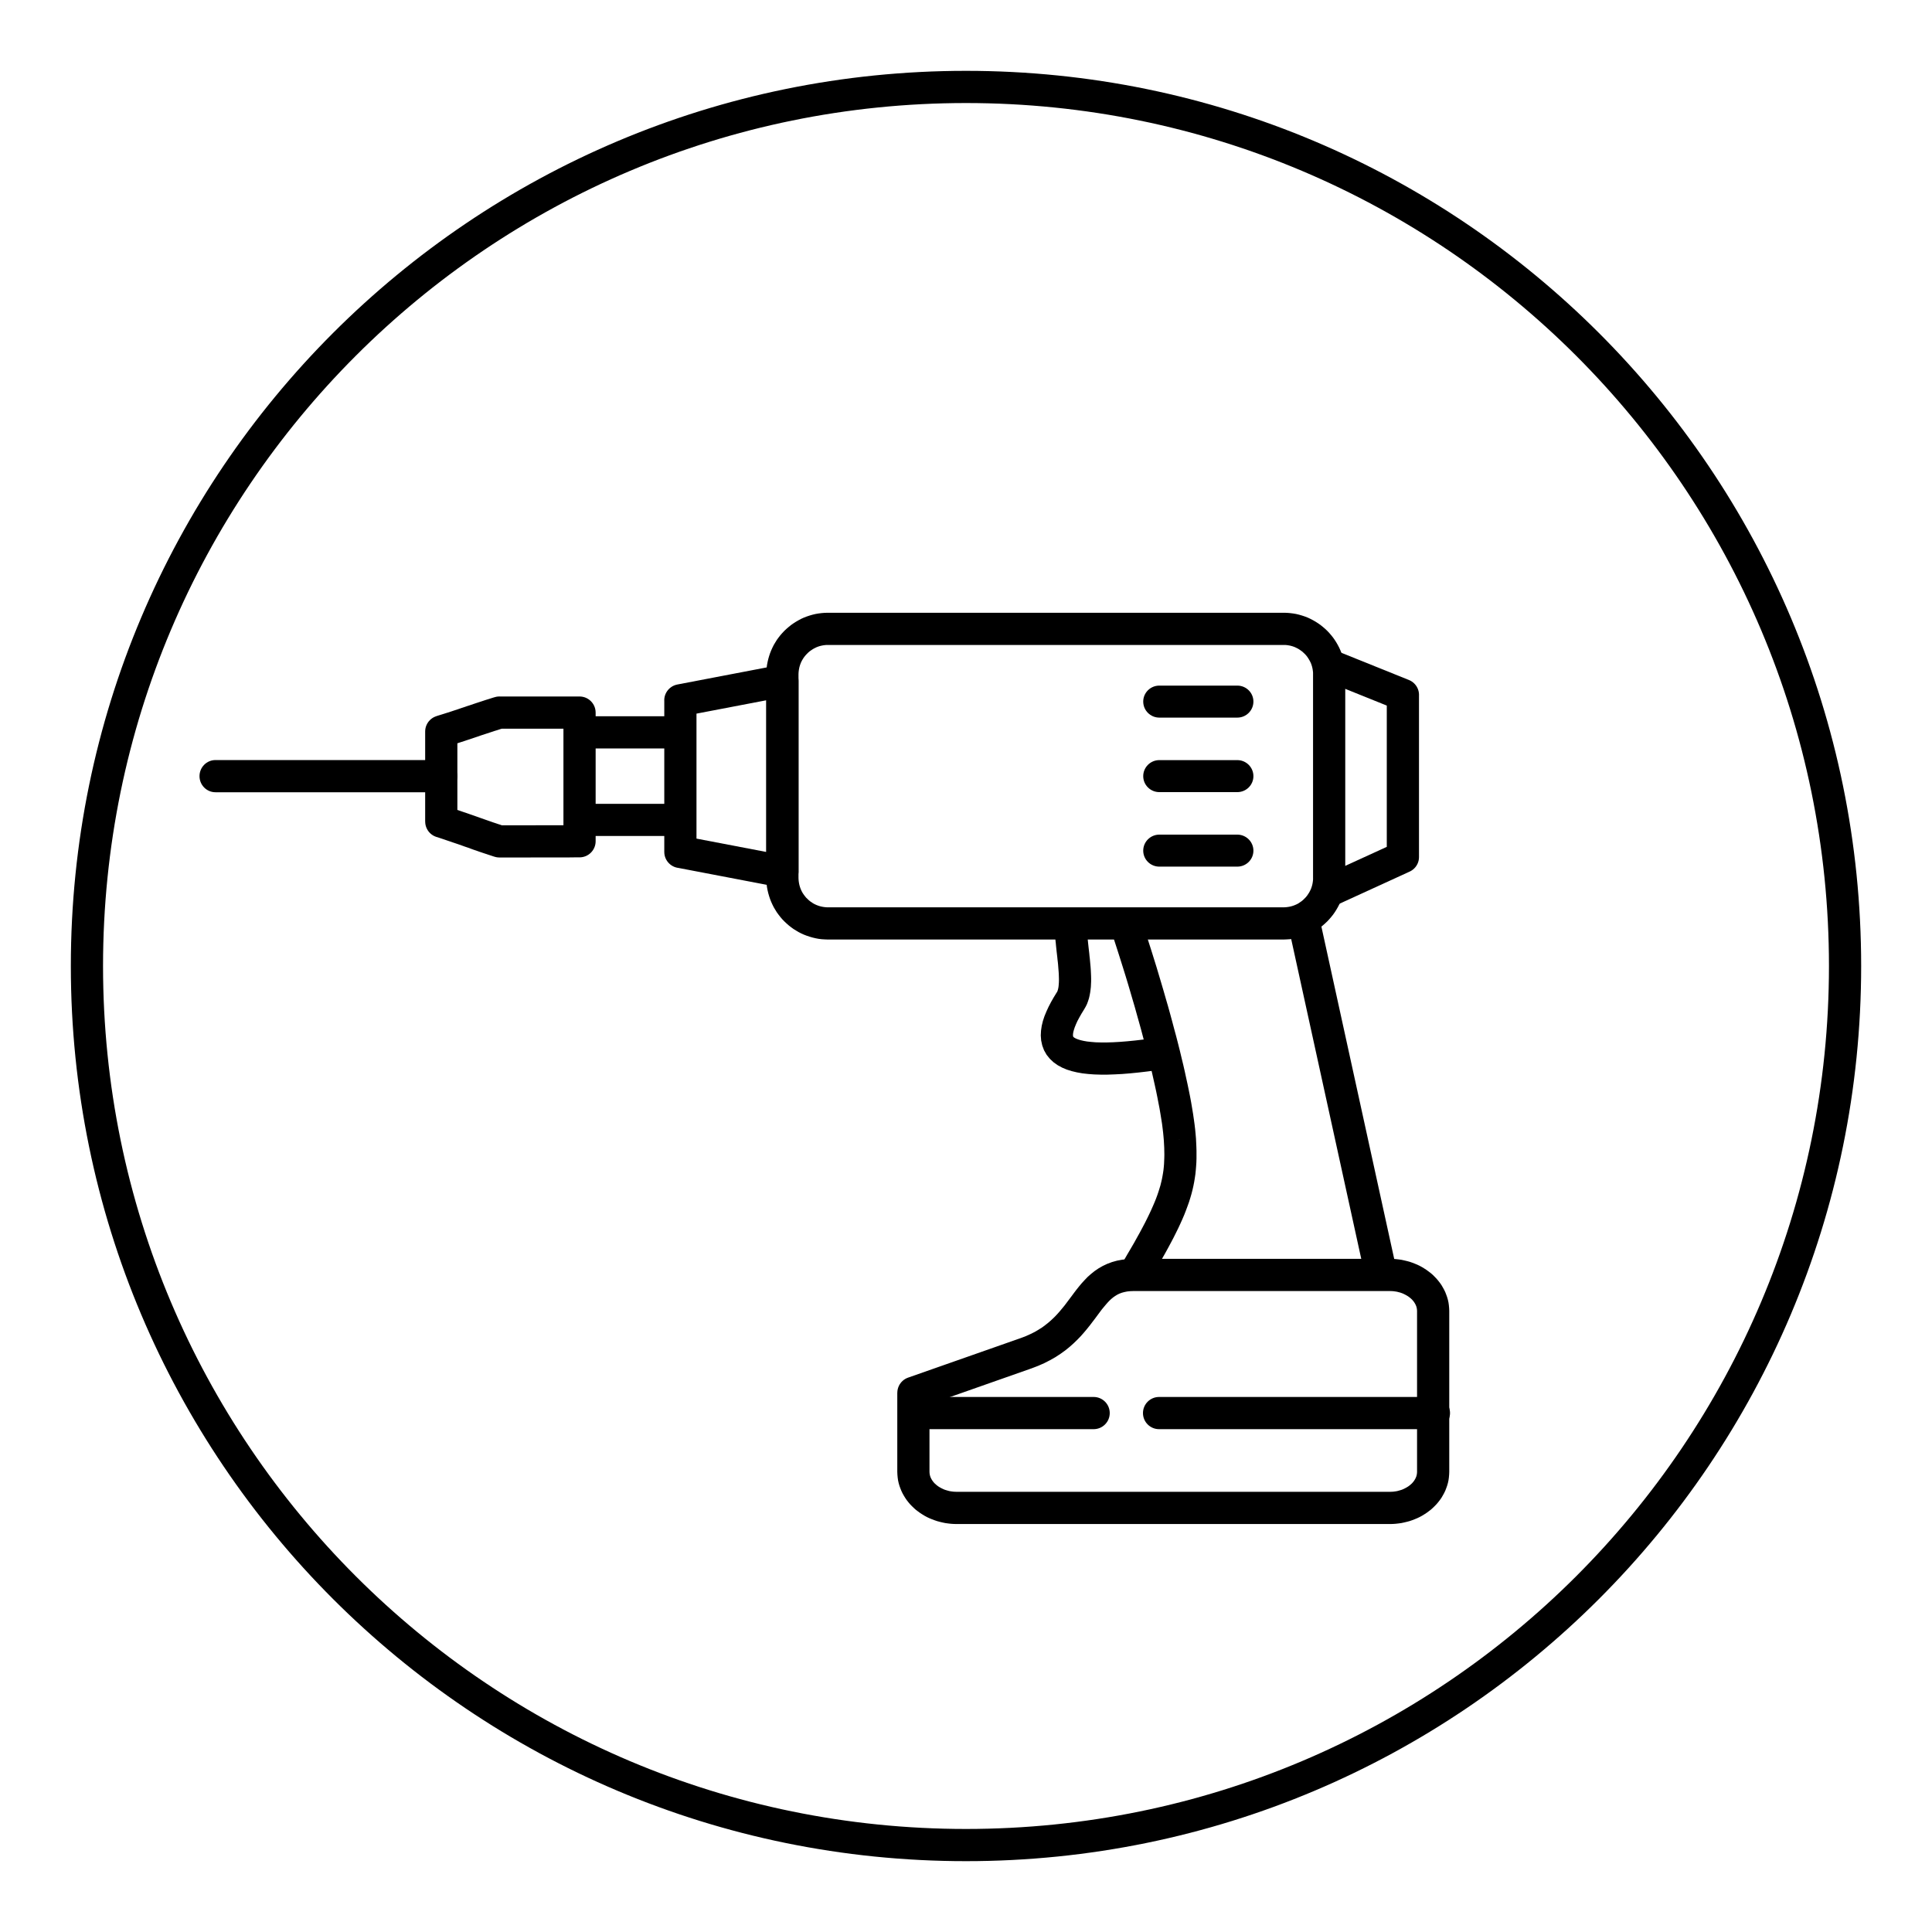 <?xml version="1.0" encoding="UTF-8"?>
<!DOCTYPE svg PUBLIC "-//W3C//DTD SVG 1.1//EN" "http://www.w3.org/Graphics/SVG/1.1/DTD/svg11.dtd">
<!-- Creator: CorelDRAW SE 2023 -->
<svg xmlns="http://www.w3.org/2000/svg" xml:space="preserve" width="300px" height="300px" version="1.1" style="shape-rendering:geometricPrecision; text-rendering:geometricPrecision; image-rendering:optimizeQuality; fill-rule:evenodd; clip-rule:evenodd"
viewBox="0 0 300 300"
 xmlns:xlink="http://www.w3.org/1999/xlink"
 xmlns:xodm="http://www.corel.com/coreldraw/odm/2003">
 <defs>
  <style type="text/css">
   <![CDATA[
    .str0 {stroke:black;stroke-width:5;stroke-miterlimit:22.926}
    .fil0 {fill:none}
    .fil1 {fill:black;fill-rule:nonzero}
   ]]>
  </style>
 </defs>
 <g id="Warstwa_x0020_1">
  <path class="fil0 str0" d="M150 13.5c75.39,0 136.5,61.11 136.5,136.5 0,75.39 -61.11,136.5 -136.5,136.5 -75.39,0 -136.5,-61.11 -136.5,-136.5 0,-75.39 61.11,-136.5 136.5,-136.5z"/>
  <g id="_2054329180320">
   <g>
    <path class="fil1" d="M208.89 104.71l0 31.61 -5 0 0 -31.61 0 0 5 0zm-5 0c0,-1.38 1.12,-2.5 2.5,-2.5 1.38,0 2.5,1.12 2.5,2.5l-5 0zm-4.56 -4.56l0 -5 0 0 0.49 0.01 0.48 0.04 0.49 0.06 0.47 0.08 0.46 0.11 0.45 0.13 0.45 0.15 0.44 0.17 0.41 0.19 0.42 0.22 0.4 0.23 0.39 0.25 0.37 0.26 0.36 0.29 0.35 0.3 0.33 0.31 0.32 0.34 0.29 0.34 0.29 0.36 0.26 0.37 0.25 0.39 0.23 0.4 0.22 0.42 0.19 0.42 0.17 0.43 0.15 0.45 0.13 0.45 0.11 0.47 0.08 0.47 0.06 0.48 0.04 0.48 0.01 0.49 -5 0 0 -0.24 -0.02 -0.23 -0.03 -0.22 -0.04 -0.23 -0.05 -0.22 -0.06 -0.21 -0.07 -0.21 -0.08 -0.21 -0.1 -0.2 -0.1 -0.19 -0.11 -0.19 -0.12 -0.19 -0.12 -0.18 -0.14 -0.18 -0.15 -0.17 -0.15 -0.15 -0.16 -0.15 -0.16 -0.15 -0.18 -0.13 -0.18 -0.13 -0.18 -0.12 -0.19 -0.11 -0.2 -0.1 -0.21 -0.1 -0.2 -0.08 -0.21 -0.07 -0.21 -0.06 -0.22 -0.05 -0.23 -0.04 -0.22 -0.03 -0.23 -0.02 -0.24 0 0 0zm0 0c-1.38,0 -2.5,-1.12 -2.5,-2.5 0,-1.38 1.12,-2.5 2.5,-2.5l0 5zm-70.78 -5l70.78 0 0 5 -70.78 0 0 0 0 -5zm0 5c-1.38,0 -2.5,-1.12 -2.5,-2.5 0,-1.38 1.12,-2.5 2.5,-2.5l0 5zm-4.56 4.56l-5 0 0 0 0.02 -0.49 0.03 -0.48 0.06 -0.48 0.09 -0.47 0.11 -0.47 0.13 -0.45 0.15 -0.45 0.17 -0.43 0.19 -0.42 0.21 -0.42 0.24 -0.4 0.24 -0.39 0.27 -0.37 0.28 -0.36 0.3 -0.34 0.32 -0.34 0.33 -0.31 0.35 -0.3 0.36 -0.29 0.37 -0.26 0.39 -0.25 0.4 -0.23 0.41 -0.22 0.42 -0.19 0.44 -0.17 0.45 -0.15 0.45 -0.13 0.46 -0.11 0.47 -0.08 0.48 -0.06 0.48 -0.04 0.49 -0.01 0 5 -0.23 0 -0.23 0.02 -0.23 0.03 -0.22 0.04 -0.22 0.05 -0.22 0.06 -0.2 0.07 -0.21 0.08 -0.2 0.1 -0.2 0.1 -0.19 0.11 -0.18 0.12 -0.19 0.13 -0.17 0.13 -0.17 0.15 -0.15 0.15 -0.15 0.15 -0.15 0.17 -0.14 0.18 -0.13 0.18 -0.12 0.19 -0.11 0.19 -0.1 0.19 -0.09 0.2 -0.08 0.21 -0.07 0.21 -0.06 0.21 -0.05 0.22 -0.04 0.23 -0.03 0.22 -0.02 0.23 -0.01 0.24 0 0zm0 0c0,1.38 -1.12,2.5 -2.5,2.5 -1.38,0 -2.5,-1.12 -2.5,-2.5l5 0zm-5 31.61l0 -31.61 5 0 0 31.61 0 0 -5 0zm5 0c0,1.38 -1.12,2.5 -2.5,2.5 -1.38,0 -2.5,-1.12 -2.5,-2.5l5 0zm4.56 4.57l0 5 0 0 -0.49 -0.02 -0.48 -0.03 -0.48 -0.06 -0.47 -0.09 -0.46 -0.11 -0.45 -0.13 -0.45 -0.15 -0.44 -0.17 -0.42 -0.19 -0.41 -0.21 -0.4 -0.24 -0.39 -0.24 -0.37 -0.27 -0.36 -0.28 -0.35 -0.31 -0.33 -0.31 -0.32 -0.33 -0.3 -0.35 -0.28 -0.36 -0.27 -0.37 -0.24 -0.39 -0.24 -0.4 -0.21 -0.42 -0.19 -0.42 -0.17 -0.43 -0.15 -0.45 -0.13 -0.45 -0.11 -0.46 -0.09 -0.47 -0.06 -0.48 -0.03 -0.49 -0.02 -0.49 5 0 0.01 0.24 0.02 0.23 0.03 0.22 0.04 0.23 0.05 0.22 0.06 0.21 0.07 0.21 0.08 0.21 0.09 0.2 0.1 0.2 0.11 0.19 0.12 0.18 0.13 0.18 0.14 0.18 0.14 0.17 0.16 0.15 0.16 0.16 0.16 0.14 0.17 0.14 0.19 0.12 0.18 0.13 0.19 0.11 0.2 0.1 0.2 0.09 0.21 0.08 0.2 0.07 0.22 0.06 0.22 0.05 0.22 0.04 0.23 0.03 0.23 0.02 0.23 0.01 0 0zm0 0c1.39,0 2.51,1.12 2.51,2.5 0,1.38 -1.12,2.5 -2.51,2.5l0 -5zm70.78 5l-70.78 0 0 -5 70.78 0 0 0 0 5zm0 -5c1.38,0 2.5,1.12 2.5,2.5 0,1.38 -1.12,2.5 -2.5,2.5l0 -5zm4.56 -4.57l5 0 0 0 -0.01 0.49 -0.04 0.49 -0.06 0.48 -0.08 0.47 -0.11 0.46 -0.13 0.45 -0.15 0.45 -0.17 0.43 -0.19 0.42 -0.22 0.42 -0.23 0.4 -0.25 0.39 -0.26 0.37 -0.29 0.36 -0.3 0.35 -0.31 0.33 -0.33 0.31 -0.35 0.31 -0.36 0.28 -0.37 0.27 -0.39 0.24 -0.4 0.24 -0.42 0.21 -0.41 0.19 -0.44 0.17 -0.45 0.15 -0.45 0.13 -0.46 0.11 -0.47 0.09 -0.49 0.06 -0.48 0.03 -0.49 0.02 0 -5 0.24 -0.01 0.23 -0.02 0.22 -0.03 0.23 -0.04 0.22 -0.05 0.21 -0.06 0.21 -0.07 0.2 -0.08 0.21 -0.09 0.2 -0.1 0.19 -0.11 0.18 -0.13 0.18 -0.12 0.18 -0.14 0.16 -0.14 0.16 -0.16 0.15 -0.15 0.15 -0.17 0.14 -0.18 0.12 -0.18 0.12 -0.18 0.11 -0.19 0.1 -0.2 0.1 -0.2 0.08 -0.21 0.07 -0.21 0.06 -0.21 0.05 -0.22 0.04 -0.23 0.03 -0.22 0.02 -0.23 0 -0.24 0 0zm0 0c0,-1.38 1.12,-2.5 2.5,-2.5 1.38,0 2.5,1.12 2.5,2.5l-5 0z"/>
   </g>
   <g>
    <path class="fil1" d="M105.18 106.29l15.84 -3.03 0.94 4.91 -15.84 3.03 -2.97 -2.45 2.03 -2.46zm0.94 4.91c-1.36,0.26 -2.67,-0.63 -2.93,-1.99 -0.26,-1.35 0.63,-2.66 1.99,-2.92l0.94 4.91zm-2.97 21.09l0 -23.54 5 0 0 23.54 -2.97 2.45 -2.03 -2.45zm5 0c0,1.38 -1.12,2.5 -2.5,2.5 -1.38,0 -2.5,-1.12 -2.5,-2.5l5 0zm12.87 5.48l-15.84 -3.03 0.94 -4.91 15.84 3.03 2.03 2.45 -2.97 2.46zm0.94 -4.91c1.36,0.26 2.25,1.57 1.99,2.92 -0.26,1.36 -1.57,2.25 -2.93,1.99l0.94 -4.91zm2.03 -27.14l0 29.59 -5 0 0 -29.59 2.03 -2.46 2.97 2.46zm-5 0c0,-1.38 1.12,-2.5 2.5,-2.5 1.38,0 2.5,1.12 2.5,2.5l-5 0z"/>
   </g>
   <g>
    <path class="fil1" d="M89.99 111.22l15.66 0 0 5 -15.66 0 0 -5zm15.66 18.59l-15.66 0 0 -4.99 15.66 0 0 4.99z"/>
   </g>
   <g>
    <path class="fil1" d="M89.99 133.13l0 -4.99 -2.5 2.49 0 -1.26 0 -1.2 0 -1.15 0 -1.12 0 -1.09 0 -1.09 0 -1.09 0 -1.1 0 -1.13 0 -1.17 0 -1.23 0 -1.29 0 -1.37 0 -1.45 0 -1.57 0 -1.67 5 0 0 1.67 0 1.57 0 1.45 0 1.37 0 1.29 0 1.23 0 1.17 0 1.13 0 1.1 0 1.09 0 1.09 0 1.09 0 1.12 0 1.15 0 1.2 0 1.26 -2.5 2.5zm2.5 -2.5c0,1.38 -1.12,2.5 -2.5,2.5 -1.38,0 -2.5,-1.12 -2.5,-2.5l5 0zm-15.71 2.4l1.54 -4.75 -0.77 -0.13 0.77 0 0.78 0 0.77 0 0.78 0 0.78 0 0.77 0 0.78 0 0.78 -0.01 0.78 0 0.77 0 0.78 0 0.78 0 0.78 0 0.78 0 0.78 0 0.78 0 0 4.99 -0.78 0 -0.78 0.01 -0.78 0 -0.77 0 -0.78 0 -0.77 0 -0.78 0 -0.78 0 -0.78 0 -0.77 0.01 -0.78 0 -0.78 0 -0.78 0 -0.78 0 -0.77 0 -0.78 0 -0.77 -0.12zm0.77 0.12c-1.38,0 -2.5,-1.12 -2.5,-2.5 0,-1.38 1.12,-2.5 2.5,-2.5l0 5zm-11.53 -5.58l5 0 -1.72 -2.37 0.45 0.14 0.43 0.15 0.4 0.13 0.39 0.13 0.36 0.12 0.34 0.12 0.32 0.11 0.31 0.1 0.57 0.2 0.52 0.18 0.48 0.17 0.46 0.16 0.44 0.16 0.43 0.15 0.43 0.15 0.46 0.16 0.23 0.08 0.25 0.09 0.25 0.08 0.27 0.09 0.29 0.1 0.29 0.09 0.31 0.11 0.34 0.11 -1.54 4.75 -0.34 -0.11 -0.33 -0.11 -0.31 -0.1 -0.29 -0.1 -0.28 -0.09 -0.27 -0.09 -0.26 -0.09 -0.25 -0.08 -0.47 -0.17 -0.45 -0.15 -0.44 -0.16 -0.43 -0.16 -0.45 -0.15 -0.47 -0.17 -0.51 -0.18 -0.56 -0.19 -0.3 -0.1 -0.31 -0.11 -0.33 -0.11 -0.36 -0.12 -0.37 -0.13 -0.39 -0.13 -0.42 -0.14 -0.45 -0.14 -1.72 -2.38zm1.72 2.38c-1.31,-0.43 -2.02,-1.85 -1.59,-3.16 0.43,-1.31 1.84,-2.02 3.15,-1.59l-1.56 4.75zm3.28 -16.36l0 13.98 -5 0 0 -13.98 1.75 -2.39 3.25 2.39zm-5 0c0,-1.38 1.12,-2.5 2.5,-2.5 1.38,0 2.5,1.12 2.5,2.5l-5 0zm11.53 -5.44l0 5 0.73 -0.11 -0.32 0.1 -0.31 0.09 -0.29 0.1 -0.29 0.09 -0.27 0.08 -0.26 0.09 -0.25 0.08 -0.25 0.08 -0.48 0.16 -0.46 0.15 -0.46 0.15 -0.45 0.16 -0.48 0.16 -0.5 0.17 -0.52 0.17 -0.57 0.19 -0.62 0.2 -0.67 0.22 -0.37 0.12 -0.38 0.11 -0.39 0.13 -0.42 0.13 -1.5 -4.77 0.41 -0.13 0.39 -0.12 0.38 -0.12 0.35 -0.11 0.66 -0.21 0.6 -0.2 0.55 -0.18 0.52 -0.18 0.49 -0.16 0.46 -0.16 0.47 -0.15 0.46 -0.16 0.48 -0.16 0.49 -0.16 0.25 -0.08 0.27 -0.09 0.27 -0.09 0.28 -0.09 0.3 -0.09 0.31 -0.1 0.31 -0.1 0.34 -0.1 0.74 -0.11zm-0.74 0.11c1.32,-0.41 2.72,0.33 3.12,1.65 0.41,1.32 -0.33,2.72 -1.65,3.13l-1.47 -4.78zm13.18 4.89l-12.44 0 0 -5 12.44 0 2.5 2.5 -2.5 2.5zm0 -5c1.38,0 2.5,1.12 2.5,2.5 0,1.38 -1.12,2.5 -2.5,2.5l0 -5zm0 2.5l0 0 0 0 0 0 2.5 0 -2.5 0zm0 -2.5c1.38,0 2.5,1.12 2.5,2.5 0,1.38 -1.12,2.5 -2.5,2.5l0 -5z"/>
   </g>
   <g>
    <path class="fil1" d="M192.13 129.6c1.38,0 2.5,1.12 2.5,2.49 0,1.37 -1.12,2.48 -2.5,2.48l0 -4.97zm-12.11 0l12.11 0 0 4.97 -12.11 0 0 -4.97zm0 4.97c-1.38,0 -2.5,-1.11 -2.5,-2.48 0,-1.37 1.12,-2.49 2.5,-2.49l0 4.97z"/>
   </g>
   <g>
    <path class="fil1" d="M216.9 110.19l-11.45 -4.61 1.88 -4.6 11.45 4.61 1.56 2.3 -3.44 2.3zm1.88 -4.6c1.28,0.52 1.9,1.97 1.38,3.24 -0.52,1.27 -1.98,1.88 -3.26,1.36l1.88 -4.6zm-3.44 27.5l0 -25.2 5 0 0 25.2 -1.45 2.25 -3.55 -2.25zm5 0c0,1.37 -1.12,2.48 -2.5,2.48 -1.38,0 -2.5,-1.11 -2.5,-2.48l5 0zm-15.01 2.99l11.47 -5.25 2.09 4.51 -11.47 5.25 -2.09 -4.51z"/>
   </g>
   <g>
    <path class="fil1" d="M225.04 203.56l0 25 -5 0 0 -25 0 0 5 0zm-5 0c0,-1.38 1.12,-2.5 2.5,-2.5 1.38,0 2.5,1.12 2.5,2.5l-5 0zm-4.21 -3.09l0 -5 0 0 0.45 0.01 0.44 0.03 0.44 0.05 0.44 0.06 0.42 0.09 0.42 0.1 0.42 0.11 0.41 0.14 0.39 0.15 0.39 0.16 0.38 0.18 0.37 0.2 0.36 0.22 0.34 0.22 0.34 0.25 0.33 0.25 0.31 0.27 0.29 0.29 0.29 0.3 0.27 0.32 0.25 0.32 0.24 0.34 0.21 0.36 0.2 0.36 0.19 0.39 0.15 0.39 0.14 0.39 0.12 0.42 0.09 0.41 0.06 0.43 0.04 0.44 0.02 0.44 -5 0 -0.01 -0.14 -0.01 -0.12 -0.02 -0.13 -0.03 -0.13 -0.03 -0.13 -0.05 -0.13 -0.05 -0.13 -0.06 -0.12 -0.07 -0.13 -0.08 -0.13 -0.08 -0.12 -0.1 -0.13 -0.11 -0.13 -0.11 -0.12 -0.13 -0.12 -0.14 -0.12 -0.14 -0.11 -0.15 -0.11 -0.16 -0.1 -0.17 -0.1 -0.17 -0.09 -0.18 -0.09 -0.2 -0.09 -0.19 -0.07 -0.2 -0.07 -0.21 -0.05 -0.22 -0.06 -0.22 -0.04 -0.22 -0.03 -0.23 -0.03 -0.24 -0.01 -0.23 -0.01 0 0zm0 0c-1.39,0 -2.51,-1.12 -2.51,-2.5 0,-1.38 1.12,-2.5 2.51,-2.5l0 5zm-35.21 -5l35.21 0 0 5 -35.21 0 0 0 0 -5zm0 5c-1.38,0 -2.5,-1.12 -2.5,-2.5 0,-1.38 1.12,-2.5 2.5,-2.5l0 5zm-4.56 -5l4.56 0 0 5 -4.56 0 0 0 0 -5zm0 5c-1.38,0 -2.5,-1.12 -2.5,-2.5 0,-1.38 1.12,-2.5 2.5,-2.5l0 5zm-15.91 12.02l-1.66 -4.71 0 0 0.79 -0.3 0.71 -0.32 0.67 -0.33 0.61 -0.36 0.57 -0.36 0.52 -0.39 0.49 -0.39 0.46 -0.41 0.44 -0.42 0.41 -0.43 0.4 -0.45 0.38 -0.46 0.38 -0.46 0.36 -0.48 0.36 -0.48 0.37 -0.49 0.37 -0.5 0.38 -0.5 0.4 -0.5 0.41 -0.49 0.45 -0.49 0.47 -0.49 0.52 -0.46 0.56 -0.45 0.6 -0.41 0.66 -0.38 0.7 -0.33 0.75 -0.28 0.79 -0.22 0.82 -0.15 0.87 -0.1 0.9 -0.03 0 5 -0.55 0.02 -0.49 0.05 -0.43 0.09 -0.38 0.1 -0.35 0.13 -0.32 0.15 -0.3 0.18 -0.3 0.2 -0.29 0.23 -0.3 0.27 -0.3 0.31 -0.3 0.34 -0.32 0.38 -0.33 0.4 -0.33 0.44 -0.35 0.47 -0.37 0.5 -0.39 0.51 -0.41 0.54 -0.44 0.55 -0.47 0.56 -0.5 0.57 -0.55 0.57 -0.58 0.56 -0.63 0.56 -0.68 0.55 -0.74 0.53 -0.78 0.51 -0.85 0.48 -0.9 0.46 -0.96 0.42 -1.02 0.39 0 0zm0 0c-1.3,0.46 -2.73,-0.22 -3.19,-1.53 -0.45,-1.3 0.23,-2.73 1.53,-3.18l1.66 4.71zm-19.15 1.43l17.49 -6.14 1.66 4.71 -17.49 6.15 -3.33 -2.36 1.67 -2.36zm1.66 4.72c-1.3,0.46 -2.73,-0.23 -3.18,-1.53 -0.46,-1.3 0.22,-2.73 1.52,-3.19l1.66 4.72zm-3.33 9.92l0 -12.28 5 0 0 12.28 0 0 -5 0zm5 0c0,1.38 -1.12,2.5 -2.5,2.5 -1.38,0 -2.5,-1.12 -2.5,-2.5l5 0zm4.22 3.09l0 5 0 0 -0.45 -0.01 -0.45 -0.03 -0.44 -0.05 -0.43 -0.06 -0.43 -0.09 -0.42 -0.1 -0.41 -0.11 -0.41 -0.14 -0.4 -0.15 -0.39 -0.16 -0.38 -0.18 -0.37 -0.2 -0.36 -0.22 -0.34 -0.22 -0.34 -0.25 -0.33 -0.25 -0.3 -0.27 -0.3 -0.29 -0.29 -0.3 -0.27 -0.32 -0.25 -0.32 -0.23 -0.34 -0.22 -0.36 -0.2 -0.36 -0.18 -0.38 -0.16 -0.4 -0.14 -0.39 -0.12 -0.42 -0.09 -0.41 -0.06 -0.43 -0.04 -0.44 -0.02 -0.44 5 0 0.01 0.14 0.01 0.12 0.02 0.13 0.03 0.13 0.03 0.13 0.05 0.13 0.05 0.13 0.06 0.12 0.07 0.13 0.08 0.13 0.09 0.13 0.09 0.12 0.11 0.13 0.11 0.12 0.13 0.11 0.14 0.13 0.14 0.11 0.15 0.11 0.16 0.1 0.17 0.1 0.17 0.09 0.19 0.09 0.19 0.09 0.19 0.07 0.2 0.06 0.21 0.06 0.22 0.06 0.22 0.04 0.22 0.03 0.24 0.03 0.23 0.01 0.24 0.01 0 0zm0 0c1.38,0 2.5,1.12 2.5,2.5 0,1.38 -1.12,2.5 -2.5,2.5l0 -5zm67.28 5l-67.28 0 0 -5 67.28 0 0 0 0 5zm0 -5c1.38,0 2.5,1.12 2.5,2.5 0,1.38 -1.12,2.5 -2.5,2.5l0 -5zm4.21 -3.09l5 0 0 0 -0.02 0.44 -0.04 0.44 -0.06 0.43 -0.09 0.41 -0.12 0.42 -0.14 0.39 -0.15 0.39 -0.19 0.39 -0.2 0.36 -0.21 0.36 -0.24 0.34 -0.25 0.32 -0.27 0.32 -0.29 0.3 -0.29 0.28 -0.31 0.28 -0.33 0.25 -0.34 0.25 -0.34 0.22 -0.36 0.22 -0.37 0.2 -0.38 0.18 -0.39 0.16 -0.39 0.15 -0.41 0.14 -0.42 0.11 -0.42 0.1 -0.42 0.09 -0.44 0.06 -0.44 0.05 -0.44 0.03 -0.45 0.01 0 -5 0.23 -0.01 0.24 -0.01 0.23 -0.03 0.22 -0.03 0.22 -0.04 0.22 -0.06 0.21 -0.06 0.2 -0.06 0.19 -0.07 0.2 -0.09 0.18 -0.09 0.17 -0.09 0.17 -0.1 0.16 -0.1 0.15 -0.11 0.14 -0.11 0.14 -0.12 0.13 -0.12 0.11 -0.12 0.11 -0.13 0.1 -0.13 0.08 -0.12 0.08 -0.13 0.07 -0.13 0.06 -0.12 0.05 -0.13 0.05 -0.13 0.03 -0.13 0.03 -0.13 0.02 -0.13 0.01 -0.12 0.01 -0.14 0 0zm0 0c0,-1.38 1.12,-2.5 2.5,-2.5 1.38,0 2.5,1.12 2.5,2.5l-5 0z"/>
   </g>
   <g>
    <path class="fil1" d="M185.71 176.77l-4.99 0.32 0 0 -0.05 -0.58 -0.06 -0.63 -0.08 -0.67 -0.09 -0.72 -0.12 -0.75 -0.13 -0.8 -0.14 -0.83 -0.17 -0.87 -0.17 -0.89 -0.19 -0.93 -0.21 -0.96 -0.22 -0.98 -0.23 -1.02 -0.25 -1.03 -0.26 -1.07 -0.27 -1.08 -0.28 -1.1 -0.3 -1.12 -0.3 -1.14 -0.32 -1.15 -0.33 -1.17 -0.33 -1.19 -0.35 -1.19 -0.35 -1.2 -0.36 -1.22 -0.37 -1.22 -0.38 -1.22 -0.39 -1.24 -0.39 -1.23 -0.4 -1.24 -0.4 -1.24 -0.41 -1.24 4.74 -1.57 0.42 1.25 0.41 1.26 0.4 1.26 0.4 1.25 0.39 1.25 0.39 1.25 0.37 1.24 0.37 1.24 0.36 1.22 0.35 1.22 0.35 1.2 0.33 1.19 0.32 1.18 0.31 1.17 0.31 1.14 0.29 1.13 0.28 1.11 0.26 1.09 0.26 1.07 0.24 1.05 0.22 1.02 0.22 1 0.2 0.97 0.19 0.94 0.17 0.92 0.15 0.89 0.14 0.85 0.12 0.83 0.11 0.79 0.09 0.76 0.07 0.73 0.06 0.7 0 0zm-7.51 22.49l-4.28 -2.58 0.6 -0.98 0.55 -0.95 0.53 -0.9 0.5 -0.86 0.46 -0.83 0.44 -0.79 0.4 -0.75 0.38 -0.72 0.35 -0.7 0.32 -0.66 0.3 -0.64 0.27 -0.61 0.25 -0.58 0.23 -0.57 0.2 -0.54 0.18 -0.53 0.16 -0.51 0.15 -0.49 0.12 -0.49 0.11 -0.47 0.09 -0.47 0.08 -0.47 0.07 -0.46 0.05 -0.47 0.04 -0.48 0.02 -0.48 0.02 -0.49 0.01 -0.51 -0.01 -0.52 -0.01 -0.53 -0.03 -0.56 -0.03 -0.58 4.99 -0.32 0.03 0.64 0.03 0.64 0.02 0.62 0 0.62 0 0.61 -0.02 0.61 -0.04 0.6 -0.05 0.61 -0.06 0.6 -0.09 0.61 -0.1 0.61 -0.12 0.61 -0.14 0.62 -0.16 0.62 -0.18 0.62 -0.2 0.64 -0.23 0.64 -0.24 0.65 -0.26 0.67 -0.29 0.68 -0.31 0.69 -0.33 0.71 -0.36 0.73 -0.38 0.76 -0.41 0.78 -0.43 0.8 -0.46 0.84 -0.49 0.86 -0.51 0.9 -0.55 0.93 -0.57 0.97 -0.61 1z"/>
   </g>
   <g>
    <polygon class="fil1" points="212.04,198.51 200.08,143.92 204.96,142.85 216.92,197.44 "/>
   </g>
   <g>
    <path class="fil1" d="M168.34 156.74l-4.21 -2.7 0 0.01 0.03 -0.05 0.03 -0.07 0.04 -0.11 0.04 -0.13 0.04 -0.16 0.04 -0.2 0.03 -0.22 0.02 -0.25 0.02 -0.27 0.01 -0.29 0 -0.32 -0.01 -0.33 -0.01 -0.34 -0.02 -0.36 -0.03 -0.37 -0.03 -0.38 -0.03 -0.4 -0.04 -0.4 -0.05 -0.41 -0.04 -0.41 -0.1 -0.85 -0.09 -0.86 -0.04 -0.44 -0.05 -0.43 -0.03 -0.44 -0.04 -0.44 -0.02 -0.43 -0.02 -0.44 -0.02 -0.44 0 -0.44 5 0.03 0 0.32 0.01 0.34 0.02 0.35 0.02 0.37 0.03 0.38 0.03 0.38 0.04 0.4 0.04 0.4 0.09 0.84 0.1 0.85 0.04 0.43 0.05 0.43 0.04 0.44 0.04 0.43 0.04 0.44 0.03 0.44 0.02 0.43 0.02 0.45 0.01 0.43 0 0.43 -0.02 0.44 -0.02 0.43 -0.05 0.44 -0.06 0.44 -0.08 0.43 -0.1 0.44 -0.14 0.44 -0.16 0.44 -0.21 0.43 -0.25 0.43 0 0zm11.99 4.29l0.76 4.94 -1.5 0.22 -1.44 0.19 -1.37 0.16 -1.3 0.13 -1.24 0.1 -1.17 0.06 -1.11 0.04 -1.05 0 -0.99 -0.03 -0.94 -0.07 -0.89 -0.1 -0.85 -0.15 -0.8 -0.19 -0.77 -0.24 -0.72 -0.3 -0.69 -0.37 -0.65 -0.46 -0.58 -0.54 -0.51 -0.63 -0.4 -0.7 -0.28 -0.75 -0.17 -0.78 -0.06 -0.77 0.04 -0.76 0.11 -0.75 0.18 -0.74 0.24 -0.73 0.3 -0.73 0.34 -0.74 0.39 -0.75 0.44 -0.77 0.48 -0.78 4.21 2.7 -0.4 0.65 -0.34 0.6 -0.3 0.56 -0.23 0.51 -0.19 0.47 -0.13 0.4 -0.09 0.34 -0.04 0.27 -0.01 0.2 0.01 0.12 0.01 0.07 0.01 0.03 0.02 0.02 0.02 0.03 0.06 0.06 0.13 0.09 0.21 0.11 0.3 0.12 0.38 0.12 0.47 0.11 0.56 0.1 0.65 0.07 0.73 0.06 0.82 0.02 0.89 0 0.97 -0.03 1.05 -0.06 1.13 -0.09 1.21 -0.12 1.29 -0.15 1.36 -0.18 1.44 -0.21z"/>
   </g>
   <g>
    <path class="fil1" d="M68.52 118.02c1.37,0 2.48,1.12 2.48,2.5 0,1.38 -1.11,2.5 -2.48,2.5l0 -5zm-35.06 0l35.06 0 0 5 -35.06 0 0 -5zm0 5c-1.37,0 -2.48,-1.12 -2.48,-2.5 0,-1.38 1.11,-2.5 2.48,-2.5l0 5z"/>
   </g>
   <g>
    <path class="fil1" d="M222.66 216.92c1.38,0 2.5,1.12 2.5,2.5 0,1.38 -1.12,2.5 -2.5,2.5l0 -5zm-42.68 0l42.68 0 0 5 -42.68 0 0 -5zm0 5c-1.38,0 -2.5,-1.12 -2.5,-2.5 0,-1.38 1.12,-2.5 2.5,-2.5l0 5z"/>
   </g>
   <g>
    <path class="fil1" d="M192.13 118.03c1.38,0 2.5,1.12 2.5,2.49 0,1.37 -1.12,2.48 -2.5,2.48l0 -4.97zm-12.11 0l12.11 0 0 4.97 -12.11 0 0 -4.97zm0 4.97c-1.38,0 -2.5,-1.11 -2.5,-2.48 0,-1.37 1.12,-2.49 2.5,-2.49l0 4.97z"/>
   </g>
   <g>
    <path class="fil1" d="M192.13 106.46c1.38,0 2.5,1.11 2.5,2.48 0,1.37 -1.12,2.49 -2.5,2.49l0 -4.97zm-12.11 0l12.11 0 0 4.97 -12.11 0 0 -4.97zm0 4.97c-1.38,0 -2.5,-1.12 -2.5,-2.49 0,-1.37 1.12,-2.48 2.5,-2.48l0 4.97z"/>
   </g>
   <g>
    <path class="fil1" d="M169.82 216.92c1.38,0 2.5,1.12 2.5,2.5 0,1.38 -1.12,2.5 -2.5,2.5l0 -5zm-25.41 0l25.41 0 0 5 -25.41 0 0 -5zm0 5c-1.38,0 -2.5,-1.12 -2.5,-2.5 0,-1.38 1.12,-2.5 2.5,-2.5l0 5z"/>
   </g>
  </g>
 </g>
</svg>
